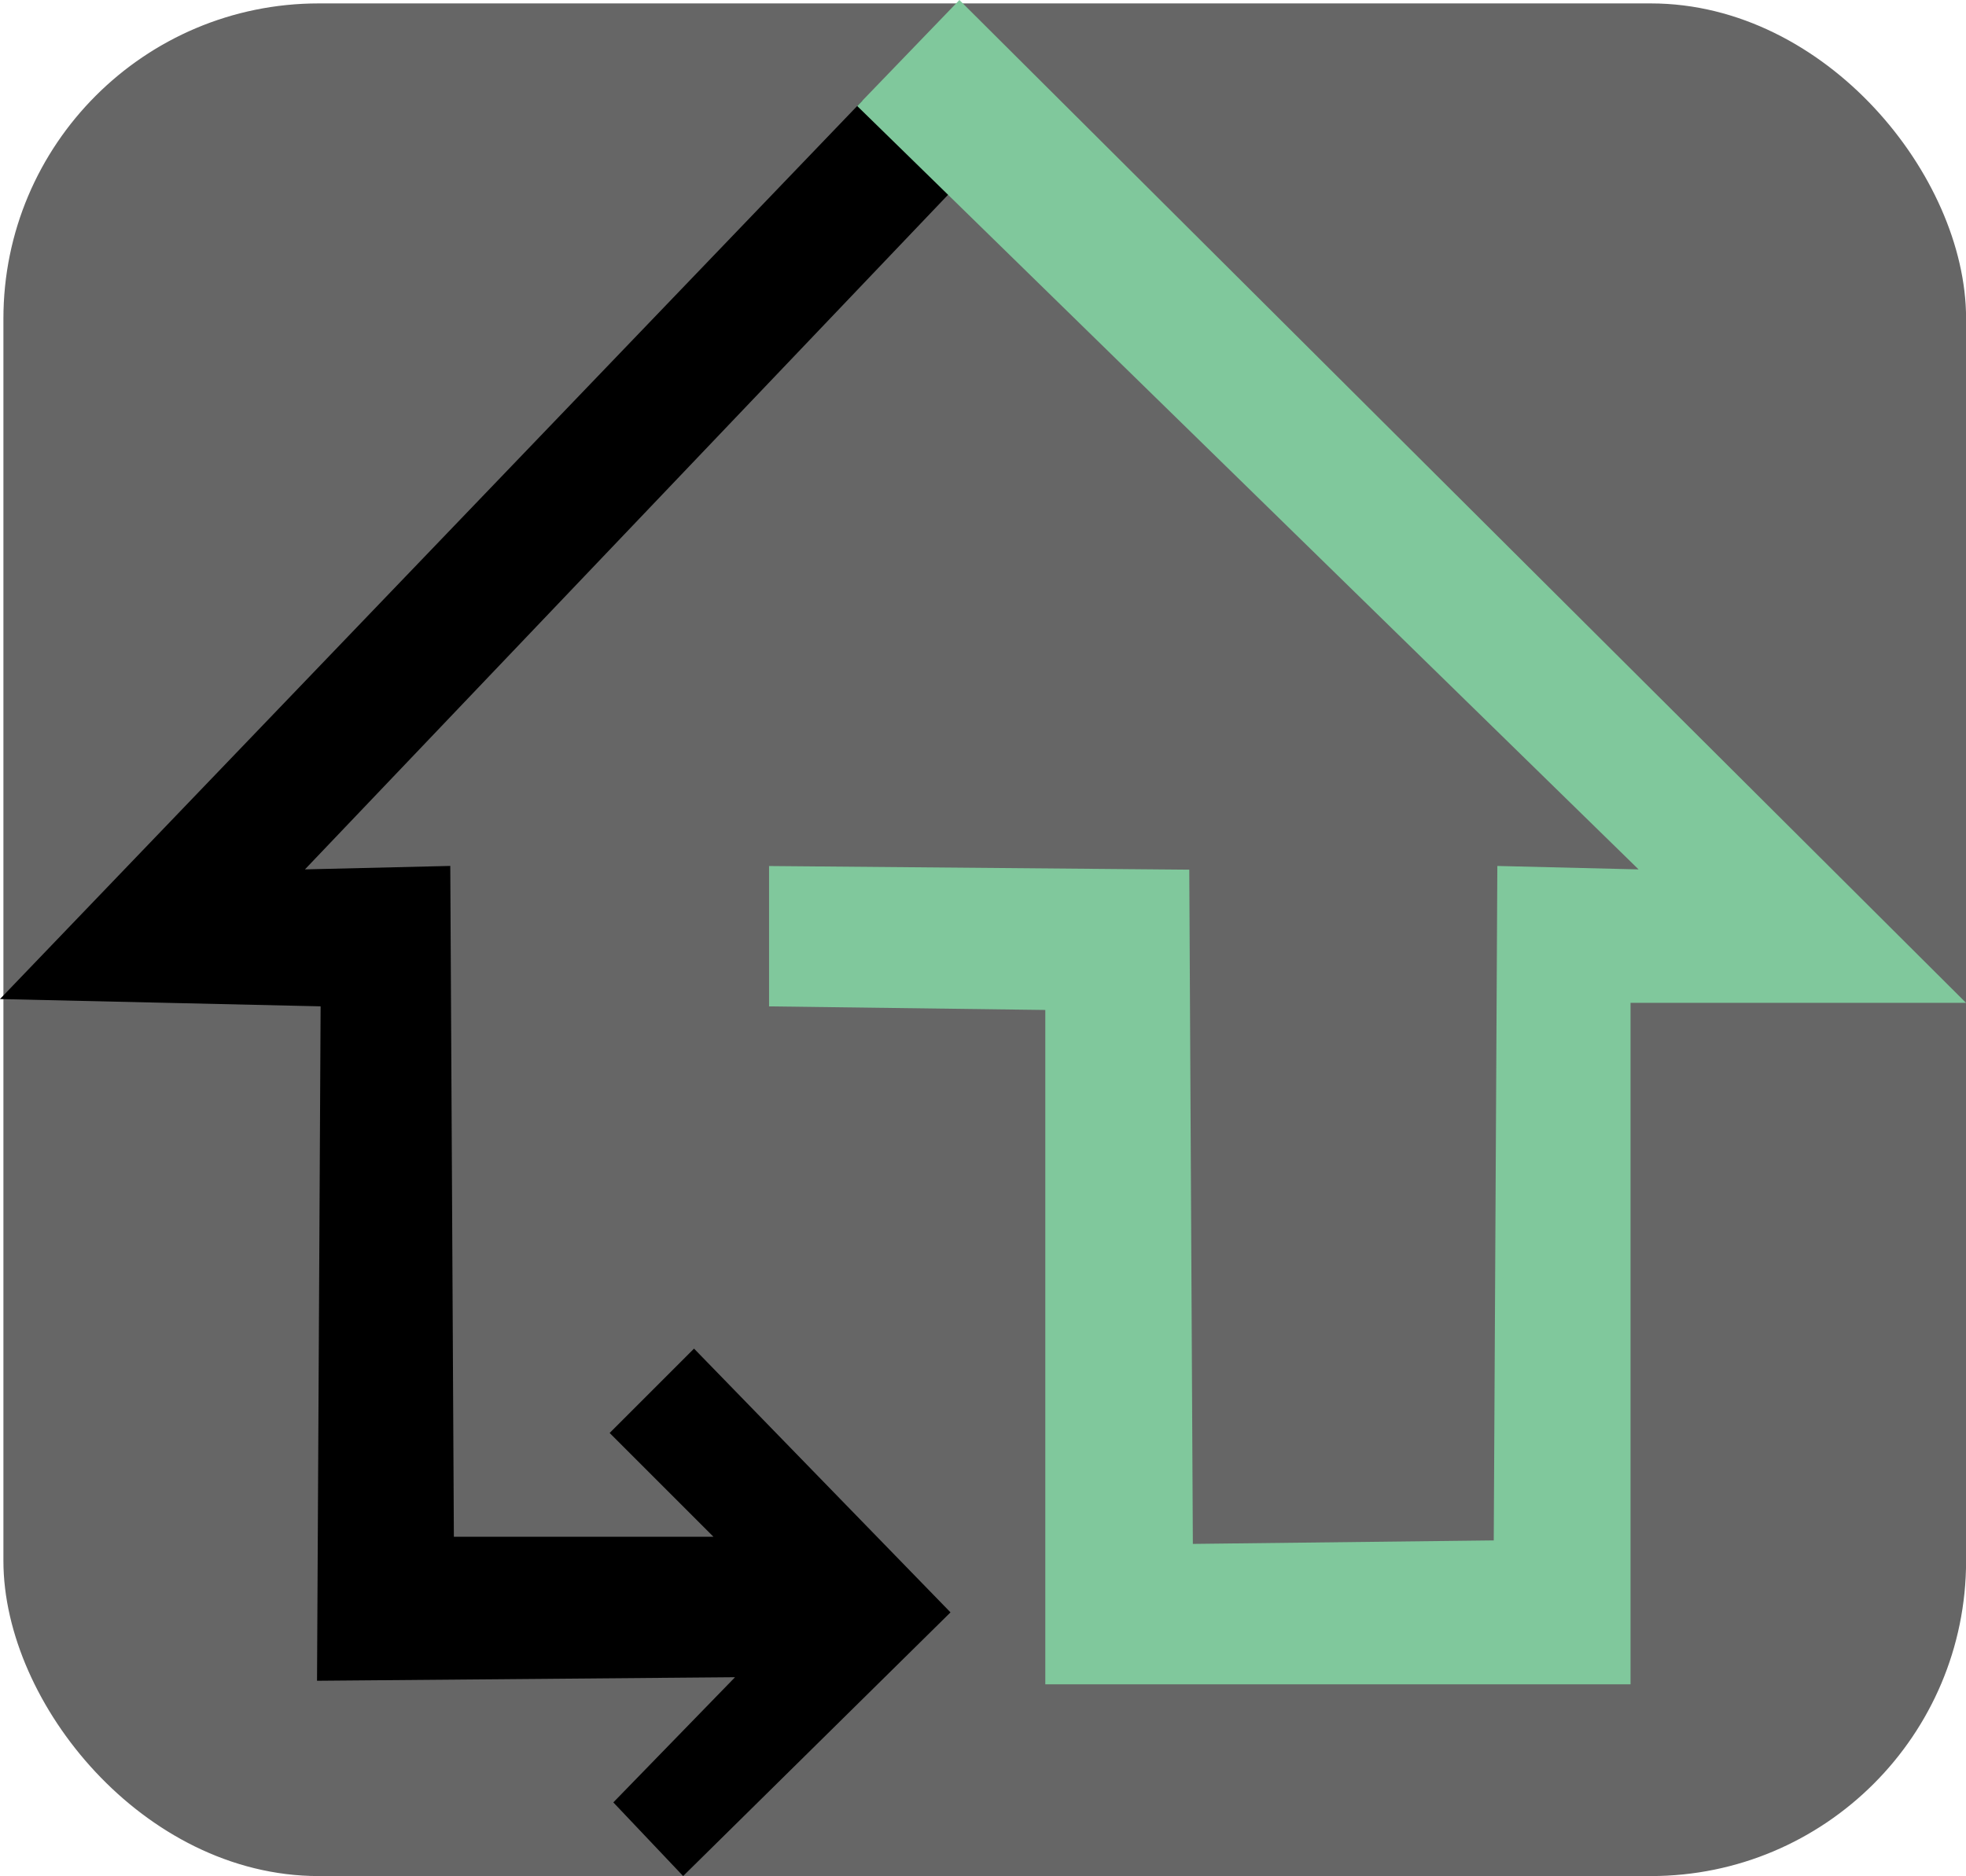 <?xml version="1.0" encoding="UTF-8" standalone="no"?>
<svg
   width="67.941mm"
   height="64.844mm"
   viewBox="0 0 67.941 64.844"
   version="1.1"
   id="svg5"
   inkscape:version="1.1.1 (c3084ef, 2021-09-22)"
   sodipodi:docname="drawing.svg"
   xmlns:inkscape="http://www.inkscape.org/namespaces/inkscape"
   xmlns:sodipodi="http://sodipodi.sourceforge.net/DTD/sodipodi-0.dtd"
   xmlns="http://www.w3.org/2000/svg"
   xmlns:svg="http://www.w3.org/2000/svg">
  <g
     id="layer1"
     transform="translate(-70.981,-116.594)">
    <rect
       style="fill:#666;fill-opacity:1;stroke:#666;stroke-width:1.47;stroke-linecap:round;stroke-linejoin:round;stroke-dashoffset:4.997;stroke-opacity:1;paint-order:fill markers stroke"
       id="rect12553"
       width="66.356"
       height="63.257"
       x="71.834"
       y="117.447"
       ry="10.16" />
    <path
       style="fill:#000000;fill-opacity:1;stroke:#000000;stroke-width:0.265px;stroke-linecap:butt;stroke-linejoin:miter;stroke-opacity:1"
       d="m 103.89,122.981 -22.687,23.803 5.207,-0.124 0.124,23.183 h 9.422 l -3.719,-3.719 2.727,-2.727 8.678,8.926 -9.05,8.926 -2.232,-2.355 4.339,-4.463 -14.629,0.124 0.124,-23.307 -10.91,-0.248 29.506,-30.745 z"
       id="path1302" />
    <path
       style="fill:#80c89c;fill-opacity:1;stroke:#80c89c;stroke-width:0.265px;stroke-linecap:butt;stroke-linejoin:miter;stroke-opacity:1"
       d="m 104.138,116.783 34.465,34.341 h -11.406 v 23.555 h -19.96 v -23.307 l -9.546,-0.124 v -4.587 l 14.257,0.124 0.124,23.307 10.662,-0.124 0.124,-23.307 5.083,0.124 -27.15,-26.53 z"
       id="path1304" />
  </g>
  <style>@media (prefers-color-scheme: light) { #rect12553 { display: none; } }
@media (prefers-color-scheme: dark) { #rect12553 { display: block; } }
  </style>
</svg>
